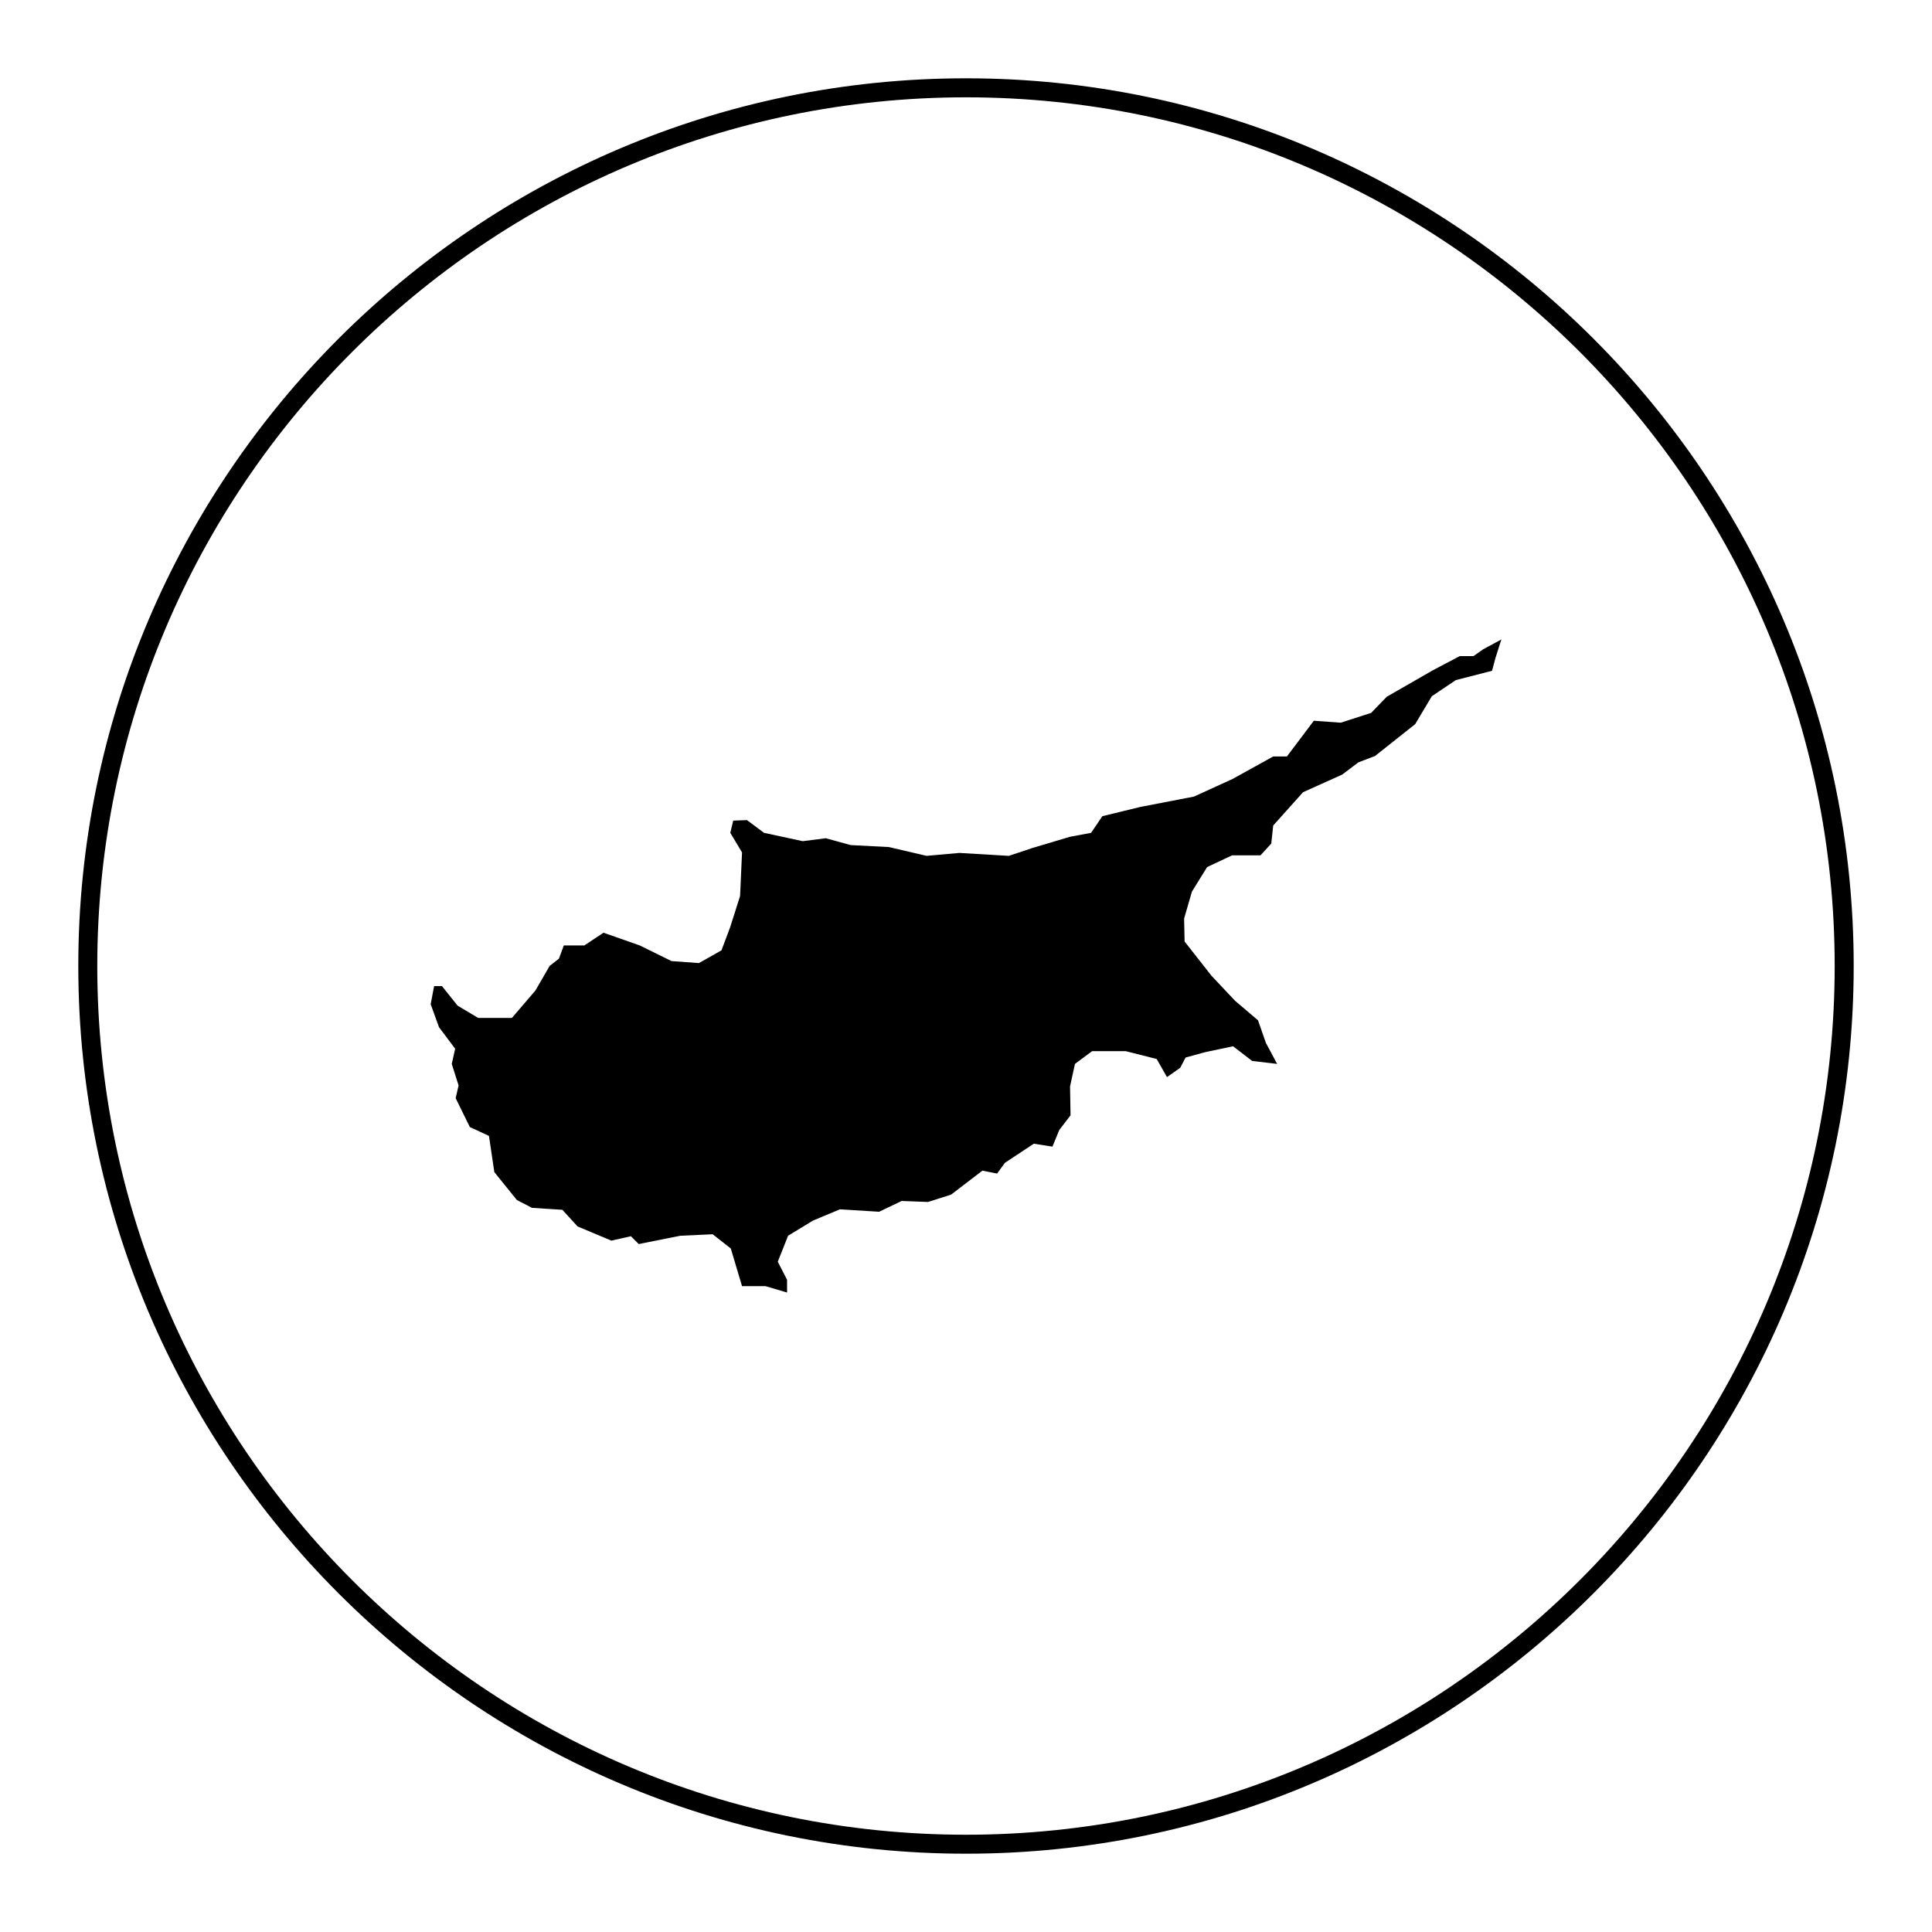 <?xml version="1.0" encoding="UTF-8"?>
<!-- Uploaded to: ICON Repo, www.svgrepo.com, Generator: ICON Repo Mixer Tools -->
<svg fill="#000000" width="800px" height="800px" version="1.1" viewBox="144 144 512 512" xmlns="http://www.w3.org/2000/svg">
 <g>
  <path d="m534.47 317.88h-3.633l-7.137 3.762-12.191 7.004-4.152 4.281-8.047 2.594-7.133-0.516-7.133 9.469h-3.633l-10.773 5.965-10.246 4.672-14.141 2.727-10.117 2.461-2.988 4.414-5.578 1.039-9.988 2.981-6.231 2.078-13.102-0.777-8.691 0.777-9.992-2.332-10.113-0.52-6.621-1.82-6.098 0.781-10.246-2.207-4.539-3.375-3.637 0.133-0.777 3.242 3.113 5.191-0.52 11.547-2.594 8.172-2.336 6.227-5.969 3.375-7.262-0.523-8.434-4.152-9.598-3.371-5.066 3.371h-5.445l-1.301 3.508-2.461 1.918-3.766 6.516-6.227 7.266h-8.953l-5.445-3.246-4.152-5.188h-2.074l-0.914 4.801 2.207 6.094 4.285 5.711-0.906 4.019 1.812 5.707-0.777 3.375 3.758 7.652 5.066 2.34 1.426 9.598 5.969 7.394 4.019 2.078 8.043 0.516 4.023 4.41 8.953 3.762 5.188-1.168 2.078 2.078 11.023-2.203 8.562-0.395 4.805 3.766 2.981 9.988h6.227l5.707 1.688v-3.375l-2.461-4.797 2.727-6.875 6.613-4.027 7.133-2.981 10.379 0.648 5.973-2.856 7 0.262 6.102-1.945 8.305-6.356 3.887 0.773 2.078-2.852 7.652-5.059 4.934 0.777 1.816-4.41 2.984-3.894-0.133-7.652 1.301-5.969 4.539-3.371h8.953l8.172 2.074 2.727 4.797 3.5-2.461 1.426-2.727 5.188-1.426 7.398-1.559 5.059 3.894 6.617 0.777-2.984-5.578-2.078-5.969-6.094-5.191-6.231-6.613-7.133-9.086-0.129-6.094 2.074-7.133 4.019-6.492 6.621-3.113h7.523l2.856-3.113 0.52-4.801 7.91-8.82 10.379-4.672 4.281-3.238 4.414-1.688 10.633-8.434 4.414-7.398 6.359-4.277 9.598-2.469 0.906-3.371 1.562-4.93-4.801 2.594z"/>
  <path d="m400 164.75c-129.72 0-235.25 105.53-235.25 235.25 0 129.72 105.53 235.25 235.25 235.25 129.72 0 235.25-105.54 235.25-235.25 0-129.72-105.54-235.25-235.25-235.25zm0 465.47c-126.94 0-230.22-103.28-230.22-230.21 0-126.94 103.28-230.22 230.22-230.22 126.94 0 230.21 103.28 230.21 230.22 0 126.94-103.28 230.21-230.21 230.21z"/>
 </g>
</svg>